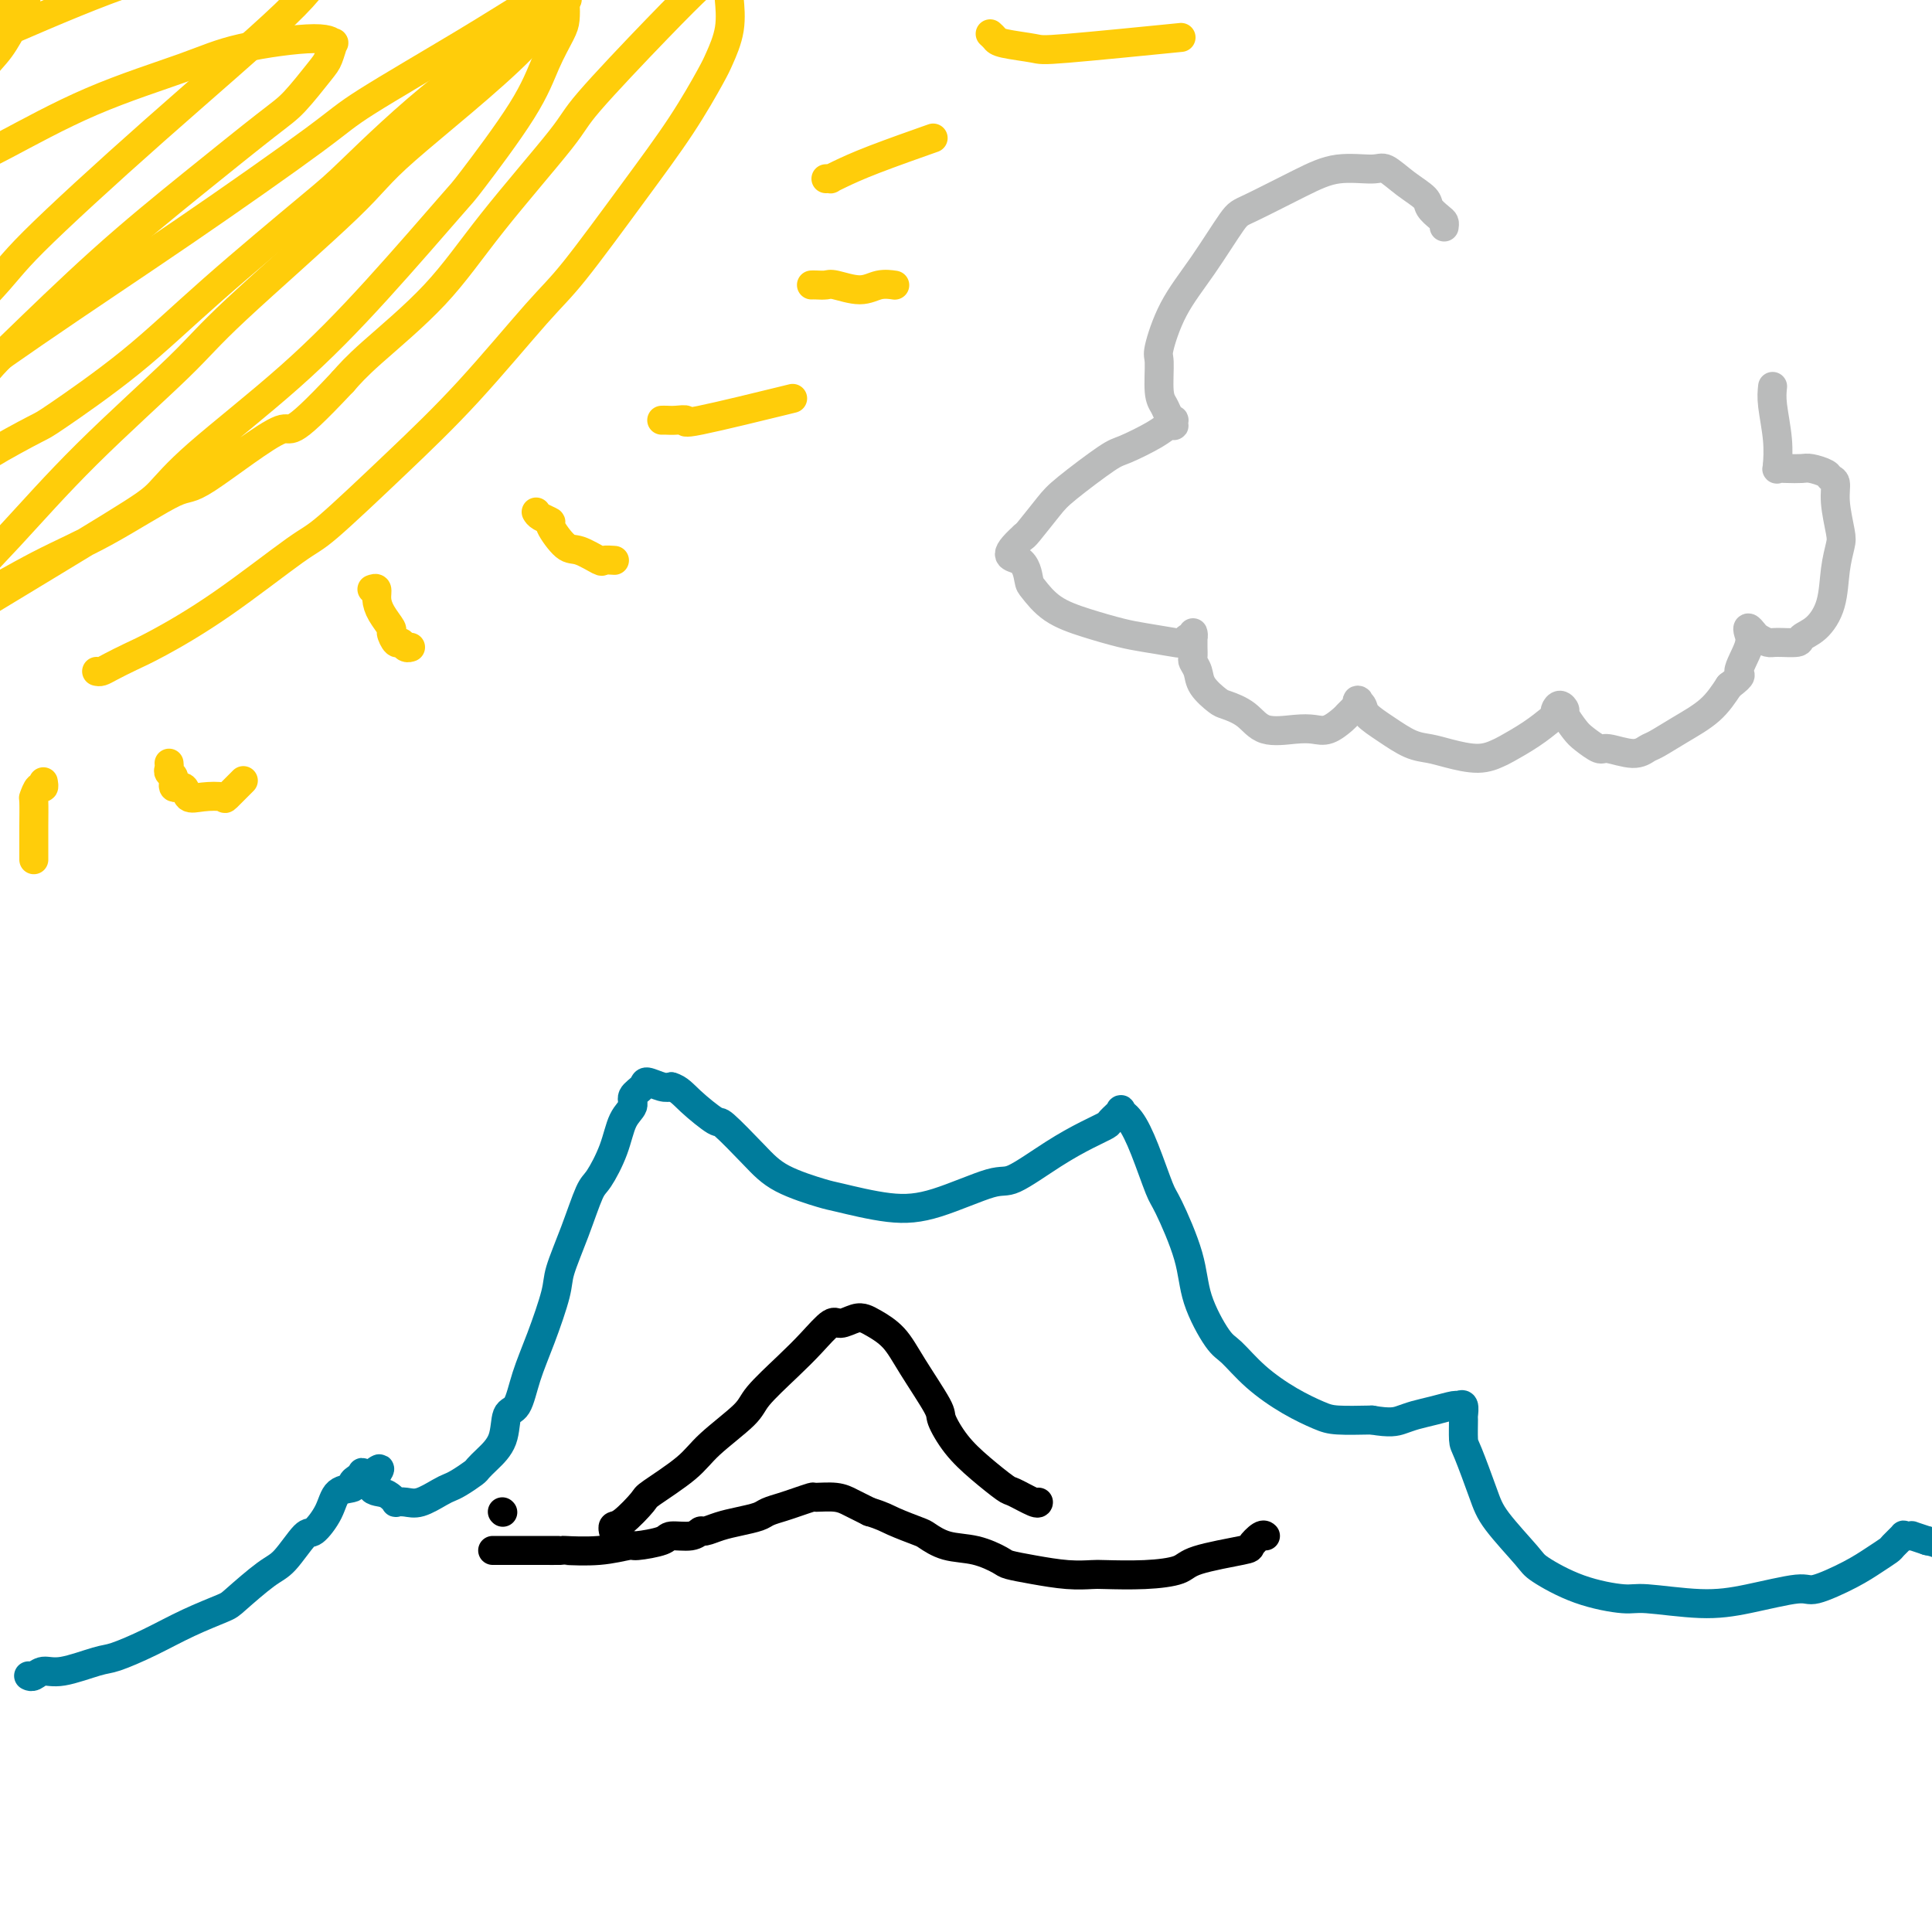 <svg viewBox='0 0 400 400' version='1.1' xmlns='http://www.w3.org/2000/svg' xmlns:xlink='http://www.w3.org/1999/xlink'><g fill='none' stroke='#000000' stroke-width='6' stroke-linecap='round' stroke-linejoin='round'><path d='M104,313c0.000,0.000 0.100,0.100 0.1,0.1'/><path d='M102,321c0.316,0.000 0.633,0.000 1,0c0.367,-0.000 0.785,-0.000 1,0c0.215,0.000 0.227,0.000 1,0c0.773,-0.000 2.307,-0.000 3,0c0.693,0.000 0.546,0.001 1,0c0.454,-0.001 1.509,-0.004 3,0c1.491,0.004 3.418,0.016 4,0c0.582,-0.016 -0.180,-0.060 1,0c1.180,0.060 4.302,0.222 7,0c2.698,-0.222 4.971,-0.829 6,-1c1.029,-0.171 0.815,0.094 2,0c1.185,-0.094 3.769,-0.546 5,-1c1.231,-0.454 1.109,-0.909 2,-1c0.891,-0.091 2.796,0.183 4,0c1.204,-0.183 1.706,-0.823 2,-1c0.294,-0.177 0.382,0.107 1,0c0.618,-0.107 1.768,-0.606 3,-1c1.232,-0.394 2.545,-0.683 4,-1c1.455,-0.317 3.052,-0.663 4,-1c0.948,-0.337 1.245,-0.664 2,-1c0.755,-0.336 1.966,-0.679 3,-1c1.034,-0.321 1.891,-0.619 3,-1c1.109,-0.381 2.471,-0.845 3,-1c0.529,-0.155 0.225,-0.000 1,0c0.775,0.000 2.631,-0.155 4,0c1.369,0.155 2.253,0.619 3,1c0.747,0.381 1.356,0.680 2,1c0.644,0.320 1.322,0.660 2,1'/><path d='M180,313c2.706,0.804 3.471,1.314 5,2c1.529,0.686 3.821,1.550 5,2c1.179,0.450 1.244,0.488 2,1c0.756,0.512 2.201,1.499 4,2c1.799,0.501 3.950,0.516 6,1c2.050,0.484 3.999,1.436 5,2c1.001,0.564 1.054,0.739 2,1c0.946,0.261 2.785,0.606 5,1c2.215,0.394 4.807,0.835 7,1c2.193,0.165 3.988,0.053 5,0c1.012,-0.053 1.242,-0.046 3,0c1.758,0.046 5.044,0.130 8,0c2.956,-0.130 5.583,-0.473 7,-1c1.417,-0.527 1.623,-1.237 4,-2c2.377,-0.763 6.924,-1.577 9,-2c2.076,-0.423 1.680,-0.454 2,-1c0.320,-0.546 1.355,-1.609 2,-2c0.645,-0.391 0.898,-0.112 1,0c0.102,0.112 0.051,0.056 0,0'/><path d='M127,317c0.029,0.113 0.058,0.227 0,0c-0.058,-0.227 -0.203,-0.794 0,-1c0.203,-0.206 0.753,-0.051 2,-1c1.247,-0.949 3.192,-3.003 4,-4c0.808,-0.997 0.478,-0.939 2,-2c1.522,-1.061 4.896,-3.241 7,-5c2.104,-1.759 2.939,-3.095 5,-5c2.061,-1.905 5.347,-4.378 7,-6c1.653,-1.622 1.674,-2.391 3,-4c1.326,-1.609 3.959,-4.056 6,-6c2.041,-1.944 3.492,-3.383 5,-5c1.508,-1.617 3.074,-3.412 4,-4c0.926,-0.588 1.213,0.032 2,0c0.787,-0.032 2.074,-0.715 3,-1c0.926,-0.285 1.492,-0.171 2,0c0.508,0.171 0.957,0.399 2,1c1.043,0.601 2.679,1.573 4,3c1.321,1.427 2.326,3.308 4,6c1.674,2.692 4.018,6.196 5,8c0.982,1.804 0.603,1.907 1,3c0.397,1.093 1.571,3.176 3,5c1.429,1.824 3.115,3.389 5,5c1.885,1.611 3.969,3.269 5,4c1.031,0.731 1.008,0.536 2,1c0.992,0.464 2.998,1.586 4,2c1.002,0.414 1.001,0.118 1,0c-0.001,-0.118 -0.000,-0.059 0,0'/></g>
<g fill='none' stroke='#007C9C' stroke-width='6' stroke-linecap='round' stroke-linejoin='round'><path d='M6,347c-0.071,-0.034 -0.143,-0.069 0,0c0.143,0.069 0.499,0.241 1,0c0.501,-0.241 1.145,-0.896 2,-1c0.855,-0.104 1.919,0.342 4,0c2.081,-0.342 5.177,-1.471 7,-2c1.823,-0.529 2.371,-0.456 4,-1c1.629,-0.544 4.337,-1.704 7,-3c2.663,-1.296 5.282,-2.728 8,-4c2.718,-1.272 5.537,-2.384 7,-3c1.463,-0.616 1.570,-0.736 3,-2c1.430,-1.264 4.183,-3.670 6,-5c1.817,-1.330 2.698,-1.582 4,-3c1.302,-1.418 3.026,-4.001 4,-5c0.974,-0.999 1.199,-0.414 2,-1c0.801,-0.586 2.179,-2.342 3,-4c0.821,-1.658 1.086,-3.218 2,-4c0.914,-0.782 2.479,-0.785 3,-1c0.521,-0.215 -0.001,-0.643 0,-1c0.001,-0.357 0.526,-0.642 1,-1c0.474,-0.358 0.897,-0.789 1,-1c0.103,-0.211 -0.113,-0.203 0,0c0.113,0.203 0.557,0.602 1,1'/><path d='M76,306c4.774,-4.060 1.708,-0.709 1,1c-0.708,1.709 0.940,1.778 2,2c1.060,0.222 1.532,0.597 2,1c0.468,0.403 0.934,0.833 1,1c0.066,0.167 -0.267,0.070 0,0c0.267,-0.070 1.134,-0.112 2,0c0.866,0.112 1.731,0.377 3,0c1.269,-0.377 2.941,-1.396 4,-2c1.059,-0.604 1.504,-0.794 2,-1c0.496,-0.206 1.044,-0.430 2,-1c0.956,-0.570 2.321,-1.488 3,-2c0.679,-0.512 0.671,-0.620 1,-1c0.329,-0.380 0.993,-1.033 2,-2c1.007,-0.967 2.355,-2.249 3,-4c0.645,-1.751 0.586,-3.970 1,-5c0.414,-1.030 1.300,-0.870 2,-2c0.700,-1.130 1.216,-3.551 2,-6c0.784,-2.449 1.838,-4.926 3,-8c1.162,-3.074 2.432,-6.746 3,-9c0.568,-2.254 0.435,-3.091 1,-5c0.565,-1.909 1.827,-4.892 3,-8c1.173,-3.108 2.256,-6.341 3,-8c0.744,-1.659 1.150,-1.743 2,-3c0.850,-1.257 2.144,-3.688 3,-6c0.856,-2.312 1.274,-4.505 2,-6c0.726,-1.495 1.759,-2.292 2,-3c0.241,-0.708 -0.311,-1.328 0,-2c0.311,-0.672 1.485,-1.397 2,-2c0.515,-0.603 0.369,-1.086 1,-1c0.631,0.086 2.037,0.739 3,1c0.963,0.261 1.481,0.131 2,0'/><path d='M139,225c1.542,0.432 2.396,1.511 4,3c1.604,1.489 3.957,3.387 5,4c1.043,0.613 0.776,-0.058 2,1c1.224,1.058 3.938,3.846 6,6c2.062,2.154 3.473,3.674 6,5c2.527,1.326 6.172,2.459 8,3c1.828,0.541 1.840,0.489 4,1c2.160,0.511 6.470,1.586 10,2c3.530,0.414 6.281,0.168 10,-1c3.719,-1.168 8.405,-3.259 11,-4c2.595,-0.741 3.100,-0.134 5,-1c1.900,-0.866 5.197,-3.206 8,-5c2.803,-1.794 5.114,-3.042 7,-4c1.886,-0.958 3.348,-1.626 4,-2c0.652,-0.374 0.495,-0.453 1,-1c0.505,-0.547 1.673,-1.562 2,-2c0.327,-0.438 -0.185,-0.300 0,0c0.185,0.300 1.069,0.762 2,2c0.931,1.238 1.910,3.251 3,6c1.090,2.749 2.291,6.236 3,8c0.709,1.764 0.926,1.807 2,4c1.074,2.193 3.005,6.535 4,10c0.995,3.465 1.054,6.051 2,9c0.946,2.949 2.777,6.261 4,8c1.223,1.739 1.836,1.906 3,3c1.164,1.094 2.878,3.116 5,5c2.122,1.884 4.651,3.629 7,5c2.349,1.371 4.517,2.369 6,3c1.483,0.631 2.281,0.895 4,1c1.719,0.105 4.360,0.053 7,0'/><path d='M284,294c3.855,0.668 4.994,0.337 6,0c1.006,-0.337 1.881,-0.681 3,-1c1.119,-0.319 2.482,-0.614 4,-1c1.518,-0.386 3.191,-0.864 4,-1c0.809,-0.136 0.752,0.068 1,0c0.248,-0.068 0.800,-0.410 1,0c0.200,0.410 0.049,1.572 0,2c-0.049,0.428 0.003,0.123 0,1c-0.003,0.877 -0.060,2.935 0,4c0.060,1.065 0.238,1.137 1,3c0.762,1.863 2.107,5.517 3,8c0.893,2.483 1.335,3.794 3,6c1.665,2.206 4.553,5.308 6,7c1.447,1.692 1.451,1.974 3,3c1.549,1.026 4.642,2.795 8,4c3.358,1.205 6.980,1.845 9,2c2.020,0.155 2.438,-0.177 5,0c2.562,0.177 7.269,0.862 11,1c3.731,0.138 6.486,-0.270 10,-1c3.514,-0.730 7.786,-1.782 10,-2c2.214,-0.218 2.371,0.399 4,0c1.629,-0.399 4.731,-1.813 7,-3c2.269,-1.187 3.703,-2.146 5,-3c1.297,-0.854 2.455,-1.602 3,-2c0.545,-0.398 0.476,-0.446 1,-1c0.524,-0.554 1.641,-1.613 2,-2c0.359,-0.387 -0.039,-0.101 0,0c0.039,0.101 0.516,0.017 1,0c0.484,-0.017 0.977,0.034 1,0c0.023,-0.034 -0.422,-0.153 0,0c0.422,0.153 1.711,0.576 3,1'/><path d='M399,319c1.218,0.248 1.762,0.369 3,1c1.238,0.631 3.170,1.772 5,3c1.830,1.228 3.557,2.541 6,3c2.443,0.459 5.602,0.063 7,0c1.398,-0.063 1.035,0.207 3,0c1.965,-0.207 6.259,-0.890 9,-2c2.741,-1.110 3.929,-2.645 5,-3c1.071,-0.355 2.023,0.471 3,0c0.977,-0.471 1.978,-2.238 3,-3c1.022,-0.762 2.066,-0.520 3,-1c0.934,-0.480 1.756,-1.684 2,-2c0.244,-0.316 -0.092,0.255 0,0c0.092,-0.255 0.613,-1.335 1,-2c0.387,-0.665 0.640,-0.914 1,-1c0.360,-0.086 0.829,-0.008 1,0c0.171,0.008 0.046,-0.054 0,0c-0.046,0.054 -0.012,0.224 0,0c0.012,-0.224 0.003,-0.844 0,-1c-0.003,-0.156 -0.001,0.150 0,0c0.001,-0.150 0.000,-0.757 0,-1c-0.000,-0.243 -0.000,-0.121 0,0'/></g>
<g fill='none' stroke='#FFCD0A' stroke-width='6' stroke-linecap='round' stroke-linejoin='round'><path d='M20,139c0.289,0.066 0.578,0.131 1,0c0.422,-0.131 0.977,-0.459 2,-1c1.023,-0.541 2.513,-1.295 4,-2c1.487,-0.705 2.972,-1.361 6,-3c3.028,-1.639 7.600,-4.259 13,-8c5.400,-3.741 11.626,-8.601 15,-11c3.374,-2.399 3.894,-2.337 7,-5c3.106,-2.663 8.799,-8.051 14,-13c5.201,-4.949 9.912,-9.460 15,-15c5.088,-5.540 10.554,-12.111 14,-16c3.446,-3.889 4.873,-5.098 8,-9c3.127,-3.902 7.956,-10.498 12,-16c4.044,-5.502 7.304,-9.908 10,-14c2.696,-4.092 4.827,-7.868 6,-10c1.173,-2.132 1.386,-2.620 2,-4c0.614,-1.380 1.628,-3.652 2,-6c0.372,-2.348 0.101,-4.772 0,-6c-0.101,-1.228 -0.032,-1.259 0,-2c0.032,-0.741 0.027,-2.193 0,-3c-0.027,-0.807 -0.077,-0.971 0,-1c0.077,-0.029 0.279,0.075 0,0c-0.279,-0.075 -1.041,-0.331 -2,0c-0.959,0.331 -2.115,1.247 -4,3c-1.885,1.753 -4.499,4.343 -9,9c-4.501,4.657 -10.888,11.382 -14,15c-3.112,3.618 -2.947,4.130 -6,8c-3.053,3.870 -9.323,11.099 -14,17c-4.677,5.901 -7.759,10.473 -12,15c-4.241,4.527 -9.640,9.008 -13,12c-3.360,2.992 -4.680,4.496 -6,6'/><path d='M71,79c-12.155,12.971 -10.043,8.899 -13,10c-2.957,1.101 -10.983,7.374 -15,10c-4.017,2.626 -4.026,1.606 -7,3c-2.974,1.394 -8.914,5.204 -14,8c-5.086,2.796 -9.320,4.579 -14,7c-4.680,2.421 -9.808,5.479 -13,7c-3.192,1.521 -4.448,1.504 -7,3c-2.552,1.496 -6.399,4.506 -9,6c-2.601,1.494 -3.956,1.473 -5,2c-1.044,0.527 -1.775,1.603 -2,2c-0.225,0.397 0.058,0.116 0,0c-0.058,-0.116 -0.456,-0.068 0,0c0.456,0.068 1.765,0.155 3,0c1.235,-0.155 2.394,-0.553 5,-2c2.606,-1.447 6.657,-3.943 15,-9c8.343,-5.057 20.978,-12.673 28,-17c7.022,-4.327 8.432,-5.363 10,-7c1.568,-1.637 3.294,-3.874 8,-8c4.706,-4.126 12.390,-10.141 19,-16c6.610,-5.859 12.144,-11.563 18,-18c5.856,-6.437 12.035,-13.608 15,-17c2.965,-3.392 2.718,-3.005 5,-6c2.282,-2.995 7.095,-9.373 10,-14c2.905,-4.627 3.901,-7.502 5,-10c1.099,-2.498 2.299,-4.618 3,-6c0.701,-1.382 0.903,-2.026 1,-3c0.097,-0.974 0.090,-2.278 0,-3c-0.090,-0.722 -0.261,-0.864 0,-1c0.261,-0.136 0.955,-0.267 0,0c-0.955,0.267 -3.559,0.934 -8,4c-4.441,3.066 -10.721,8.533 -17,14'/><path d='M92,18c-7.893,6.218 -15.124,13.264 -19,17c-3.876,3.736 -4.397,4.164 -9,8c-4.603,3.836 -13.287,11.082 -20,17c-6.713,5.918 -11.453,10.507 -17,15c-5.547,4.493 -11.900,8.889 -15,11c-3.100,2.111 -2.946,1.938 -5,3c-2.054,1.062 -6.316,3.358 -9,5c-2.684,1.642 -3.789,2.631 -5,3c-1.211,0.369 -2.526,0.118 -3,0c-0.474,-0.118 -0.107,-0.103 -1,0c-0.893,0.103 -3.048,0.295 -2,-3c1.048,-3.295 5.298,-10.076 8,-14c2.702,-3.924 3.855,-4.991 8,-9c4.145,-4.009 11.282,-10.961 18,-17c6.718,-6.039 13.018,-11.163 19,-16c5.982,-4.837 11.645,-9.385 15,-12c3.355,-2.615 4.402,-3.298 6,-5c1.598,-1.702 3.747,-4.423 5,-6c1.253,-1.577 1.612,-2.011 2,-3c0.388,-0.989 0.807,-2.532 1,-3c0.193,-0.468 0.161,0.138 0,0c-0.161,-0.138 -0.451,-1.020 -4,-1c-3.549,0.020 -10.357,0.943 -15,2c-4.643,1.057 -7.119,2.247 -12,4c-4.881,1.753 -12.165,4.067 -19,7c-6.835,2.933 -13.219,6.485 -18,9c-4.781,2.515 -7.958,3.994 -10,5c-2.042,1.006 -2.949,1.538 -4,2c-1.051,0.462 -2.244,0.855 -3,1c-0.756,0.145 -1.073,0.041 -1,-1c0.073,-1.041 0.537,-3.021 1,-5'/><path d='M-16,32c0.263,-1.470 0.921,-2.146 3,-5c2.079,-2.854 5.579,-7.886 8,-11c2.421,-3.114 3.762,-4.309 5,-6c1.238,-1.691 2.372,-3.876 3,-5c0.628,-1.124 0.748,-1.185 1,-2c0.252,-0.815 0.635,-2.383 1,-3c0.365,-0.617 0.712,-0.284 0,0c-0.712,0.284 -2.481,0.520 -4,1c-1.519,0.480 -2.787,1.203 -6,3c-3.213,1.797 -8.373,4.669 -12,7c-3.627,2.331 -5.723,4.120 -7,5c-1.277,0.880 -1.737,0.850 -2,1c-0.263,0.150 -0.331,0.481 -1,1c-0.669,0.519 -1.939,1.225 1,0c2.939,-1.225 10.088,-4.381 14,-6c3.912,-1.619 4.589,-1.702 10,-4c5.411,-2.298 15.558,-6.811 24,-10c8.442,-3.189 15.180,-5.052 22,-7c6.820,-1.948 13.724,-3.979 17,-5c3.276,-1.021 2.925,-1.032 4,-1c1.075,0.032 3.576,0.109 5,0c1.424,-0.109 1.769,-0.402 1,1c-0.769,1.402 -2.653,4.501 -4,7c-1.347,2.499 -2.157,4.399 -8,10c-5.843,5.601 -16.718,14.904 -27,24c-10.282,9.096 -19.971,17.986 -25,23c-5.029,5.014 -5.397,6.153 -10,11c-4.603,4.847 -13.440,13.402 -19,19c-5.560,5.598 -7.843,8.238 -10,11c-2.157,2.762 -4.188,5.646 -5,7c-0.812,1.354 -0.406,1.177 0,1'/><path d='M-37,99c-7.235,7.850 -3.324,2.975 0,0c3.324,-2.975 6.059,-4.050 8,-5c1.941,-0.950 3.086,-1.776 9,-6c5.914,-4.224 16.597,-11.845 27,-19c10.403,-7.155 20.526,-13.842 31,-21c10.474,-7.158 21.300,-14.786 27,-19c5.700,-4.214 6.272,-5.014 11,-8c4.728,-2.986 13.610,-8.158 20,-12c6.390,-3.842 10.289,-6.353 13,-8c2.711,-1.647 4.235,-2.429 5,-3c0.765,-0.571 0.769,-0.929 1,-1c0.231,-0.071 0.687,0.146 1,0c0.313,-0.146 0.482,-0.655 0,1c-0.482,1.655 -1.614,5.475 -8,12c-6.386,6.525 -18.025,15.756 -24,21c-5.975,5.244 -6.287,6.501 -12,12c-5.713,5.499 -16.826,15.240 -23,21c-6.174,5.760 -7.408,7.540 -12,12c-4.592,4.460 -12.543,11.600 -19,18c-6.457,6.400 -11.421,12.062 -16,17c-4.579,4.938 -8.772,9.154 -11,12c-2.228,2.846 -2.492,4.321 -4,6c-1.508,1.679 -4.260,3.560 -6,5c-1.740,1.440 -2.466,2.437 -3,3c-0.534,0.563 -0.874,0.690 -1,1c-0.126,0.310 -0.036,0.803 0,1c0.036,0.197 0.018,0.099 0,0'/><path d='M9,162c-0.022,-0.130 -0.044,-0.259 0,0c0.044,0.259 0.155,0.908 0,1c-0.155,0.092 -0.578,-0.372 -1,0c-0.422,0.372 -0.845,1.581 -1,2c-0.155,0.419 -0.041,0.049 0,1c0.041,0.951 0.011,3.222 0,5c-0.011,1.778 -0.003,3.064 0,4c0.003,0.936 0.001,1.521 0,2c-0.001,0.479 -0.000,0.851 0,1c0.000,0.149 0.000,0.074 0,0'/><path d='M35,158c0.034,0.322 0.069,0.645 0,1c-0.069,0.355 -0.241,0.744 0,1c0.241,0.256 0.895,0.380 1,1c0.105,0.620 -0.339,1.734 0,2c0.339,0.266 1.461,-0.318 2,0c0.539,0.318 0.495,1.538 1,2c0.505,0.462 1.558,0.165 3,0c1.442,-0.165 3.273,-0.199 4,0c0.727,0.199 0.350,0.630 1,0c0.650,-0.630 2.329,-2.323 3,-3c0.671,-0.677 0.336,-0.339 0,0'/><path d='M77,122c0.436,-0.159 0.873,-0.318 1,0c0.127,0.318 -0.054,1.112 0,2c0.054,0.888 0.343,1.869 1,3c0.657,1.131 1.681,2.412 2,3c0.319,0.588 -0.069,0.483 0,1c0.069,0.517 0.593,1.655 1,2c0.407,0.345 0.697,-0.103 1,0c0.303,0.103 0.620,0.759 1,1c0.380,0.241 0.823,0.069 1,0c0.177,-0.069 0.089,-0.034 0,0'/><path d='M111,106c0.176,0.308 0.352,0.616 1,1c0.648,0.384 1.768,0.842 2,1c0.232,0.158 -0.423,0.014 0,1c0.423,0.986 1.925,3.101 3,4c1.075,0.899 1.725,0.581 3,1c1.275,0.419 3.177,1.576 4,2c0.823,0.424 0.568,0.114 1,0c0.432,-0.114 1.552,-0.033 2,0c0.448,0.033 0.224,0.016 0,0'/><path d='M137,87c0.269,-0.009 0.538,-0.017 1,0c0.462,0.017 1.118,0.060 2,0c0.882,-0.060 1.989,-0.222 2,0c0.011,0.222 -1.074,0.829 3,0c4.074,-0.829 13.307,-3.094 17,-4c3.693,-0.906 1.847,-0.453 0,0'/><path d='M168,59c0.223,-0.010 0.446,-0.021 1,0c0.554,0.021 1.438,0.072 2,0c0.562,-0.072 0.803,-0.268 2,0c1.197,0.268 3.352,1.000 5,1c1.648,0.000 2.790,-0.731 4,-1c1.210,-0.269 2.489,-0.077 3,0c0.511,0.077 0.256,0.038 0,0'/><path d='M171,37c0.450,-0.015 0.900,-0.029 1,0c0.100,0.029 -0.150,0.102 0,0c0.150,-0.102 0.700,-0.378 2,-1c1.300,-0.622 3.350,-1.591 7,-3c3.650,-1.409 8.900,-3.260 11,-4c2.100,-0.740 1.050,-0.370 0,0'/><path d='M205,7c0.366,0.335 0.732,0.671 1,1c0.268,0.329 0.436,0.652 2,1c1.564,0.348 4.522,0.722 6,1c1.478,0.278 1.475,0.459 7,0c5.525,-0.459 16.579,-1.560 21,-2c4.421,-0.440 2.211,-0.220 0,0'/></g>
<g fill='none' stroke='#BABBBB' stroke-width='6' stroke-linecap='round' stroke-linejoin='round'><path d='M299,47c0.054,-0.359 0.108,-0.717 0,-1c-0.108,-0.283 -0.379,-0.490 -1,-1c-0.621,-0.510 -1.594,-1.323 -2,-2c-0.406,-0.677 -0.245,-1.216 -1,-2c-0.755,-0.784 -2.426,-1.811 -4,-3c-1.574,-1.189 -3.052,-2.539 -4,-3c-0.948,-0.461 -1.367,-0.032 -3,0c-1.633,0.032 -4.479,-0.332 -7,0c-2.521,0.332 -4.716,1.362 -8,3c-3.284,1.638 -7.658,3.886 -10,5c-2.342,1.114 -2.652,1.096 -4,3c-1.348,1.904 -3.735,5.732 -6,9c-2.265,3.268 -4.408,5.978 -6,9c-1.592,3.022 -2.634,6.357 -3,8c-0.366,1.643 -0.056,1.593 0,3c0.056,1.407 -0.143,4.271 0,6c0.143,1.729 0.627,2.323 1,3c0.373,0.677 0.637,1.435 1,2c0.363,0.565 0.827,0.935 1,1c0.173,0.065 0.055,-0.174 0,0c-0.055,0.174 -0.045,0.761 0,1c0.045,0.239 0.127,0.129 0,0c-0.127,-0.129 -0.464,-0.278 -1,0c-0.536,0.278 -1.272,0.981 -3,2c-1.728,1.019 -4.449,2.354 -6,3c-1.551,0.646 -1.932,0.604 -4,2c-2.068,1.396 -5.822,4.230 -8,6c-2.178,1.770 -2.779,2.477 -4,4c-1.221,1.523 -3.063,3.864 -4,5c-0.937,1.136 -0.968,1.068 -1,1'/><path d='M212,111c-5.138,4.621 -2.485,4.172 -1,5c1.485,0.828 1.800,2.933 2,4c0.200,1.067 0.284,1.098 1,2c0.716,0.902 2.065,2.676 4,4c1.935,1.324 4.455,2.198 7,3c2.545,0.802 5.116,1.531 7,2c1.884,0.469 3.083,0.677 5,1c1.917,0.323 4.552,0.762 6,1c1.448,0.238 1.708,0.276 2,0c0.292,-0.276 0.614,-0.867 1,-1c0.386,-0.133 0.836,0.192 1,0c0.164,-0.192 0.043,-0.900 0,-1c-0.043,-0.100 -0.008,0.409 0,1c0.008,0.591 -0.011,1.263 0,2c0.011,0.737 0.052,1.539 0,2c-0.052,0.461 -0.195,0.581 0,1c0.195,0.419 0.730,1.136 1,2c0.270,0.864 0.275,1.875 1,3c0.725,1.125 2.171,2.364 3,3c0.829,0.636 1.040,0.667 2,1c0.960,0.333 2.668,0.967 4,2c1.332,1.033 2.287,2.466 4,3c1.713,0.534 4.185,0.168 6,0c1.815,-0.168 2.973,-0.139 4,0c1.027,0.139 1.924,0.388 3,0c1.076,-0.388 2.330,-1.413 3,-2c0.670,-0.587 0.757,-0.735 1,-1c0.243,-0.265 0.641,-0.647 1,-1c0.359,-0.353 0.680,-0.676 1,-1'/><path d='M281,146c0.871,-1.038 0.049,-1.133 0,-1c-0.049,0.133 0.675,0.494 1,1c0.325,0.506 0.251,1.157 1,2c0.749,0.843 2.321,1.877 4,3c1.679,1.123 3.465,2.336 5,3c1.535,0.664 2.817,0.779 4,1c1.183,0.221 2.265,0.548 4,1c1.735,0.452 4.121,1.028 6,1c1.879,-0.028 3.250,-0.662 4,-1c0.750,-0.338 0.880,-0.380 2,-1c1.120,-0.620 3.231,-1.817 5,-3c1.769,-1.183 3.196,-2.352 4,-3c0.804,-0.648 0.984,-0.775 1,-1c0.016,-0.225 -0.133,-0.548 0,-1c0.133,-0.452 0.548,-1.034 1,-1c0.452,0.034 0.941,0.682 1,1c0.059,0.318 -0.310,0.304 0,1c0.310,0.696 1.301,2.100 2,3c0.699,0.900 1.108,1.296 2,2c0.892,0.704 2.267,1.718 3,2c0.733,0.282 0.823,-0.167 2,0c1.177,0.167 3.441,0.952 5,1c1.559,0.048 2.412,-0.639 3,-1c0.588,-0.361 0.910,-0.396 2,-1c1.090,-0.604 2.947,-1.778 5,-3c2.053,-1.222 4.301,-2.492 6,-4c1.699,-1.508 2.850,-3.254 4,-5'/><path d='M358,142c3.427,-2.585 1.993,-2.049 2,-3c0.007,-0.951 1.454,-3.391 2,-5c0.546,-1.609 0.191,-2.389 0,-3c-0.191,-0.611 -0.219,-1.054 0,-1c0.219,0.054 0.686,0.604 1,1c0.314,0.396 0.474,0.639 1,1c0.526,0.361 1.417,0.839 2,1c0.583,0.161 0.856,0.006 2,0c1.144,-0.006 3.157,0.138 4,0c0.843,-0.138 0.517,-0.558 1,-1c0.483,-0.442 1.777,-0.906 3,-2c1.223,-1.094 2.376,-2.820 3,-5c0.624,-2.180 0.718,-4.815 1,-7c0.282,-2.185 0.752,-3.919 1,-5c0.248,-1.081 0.276,-1.508 0,-3c-0.276,-1.492 -0.854,-4.050 -1,-6c-0.146,-1.950 0.142,-3.293 0,-4c-0.142,-0.707 -0.713,-0.778 -1,-1c-0.287,-0.222 -0.291,-0.596 -1,-1c-0.709,-0.404 -2.123,-0.839 -3,-1c-0.877,-0.161 -1.216,-0.048 -2,0c-0.784,0.048 -2.014,0.030 -3,0c-0.986,-0.030 -1.727,-0.073 -2,0c-0.273,0.073 -0.077,0.263 0,0c0.077,-0.263 0.034,-0.979 0,-1c-0.034,-0.021 -0.061,0.654 0,0c0.061,-0.654 0.209,-2.638 0,-5c-0.209,-2.362 -0.774,-5.104 -1,-7c-0.226,-1.896 -0.113,-2.948 0,-4'/></g>
</svg>